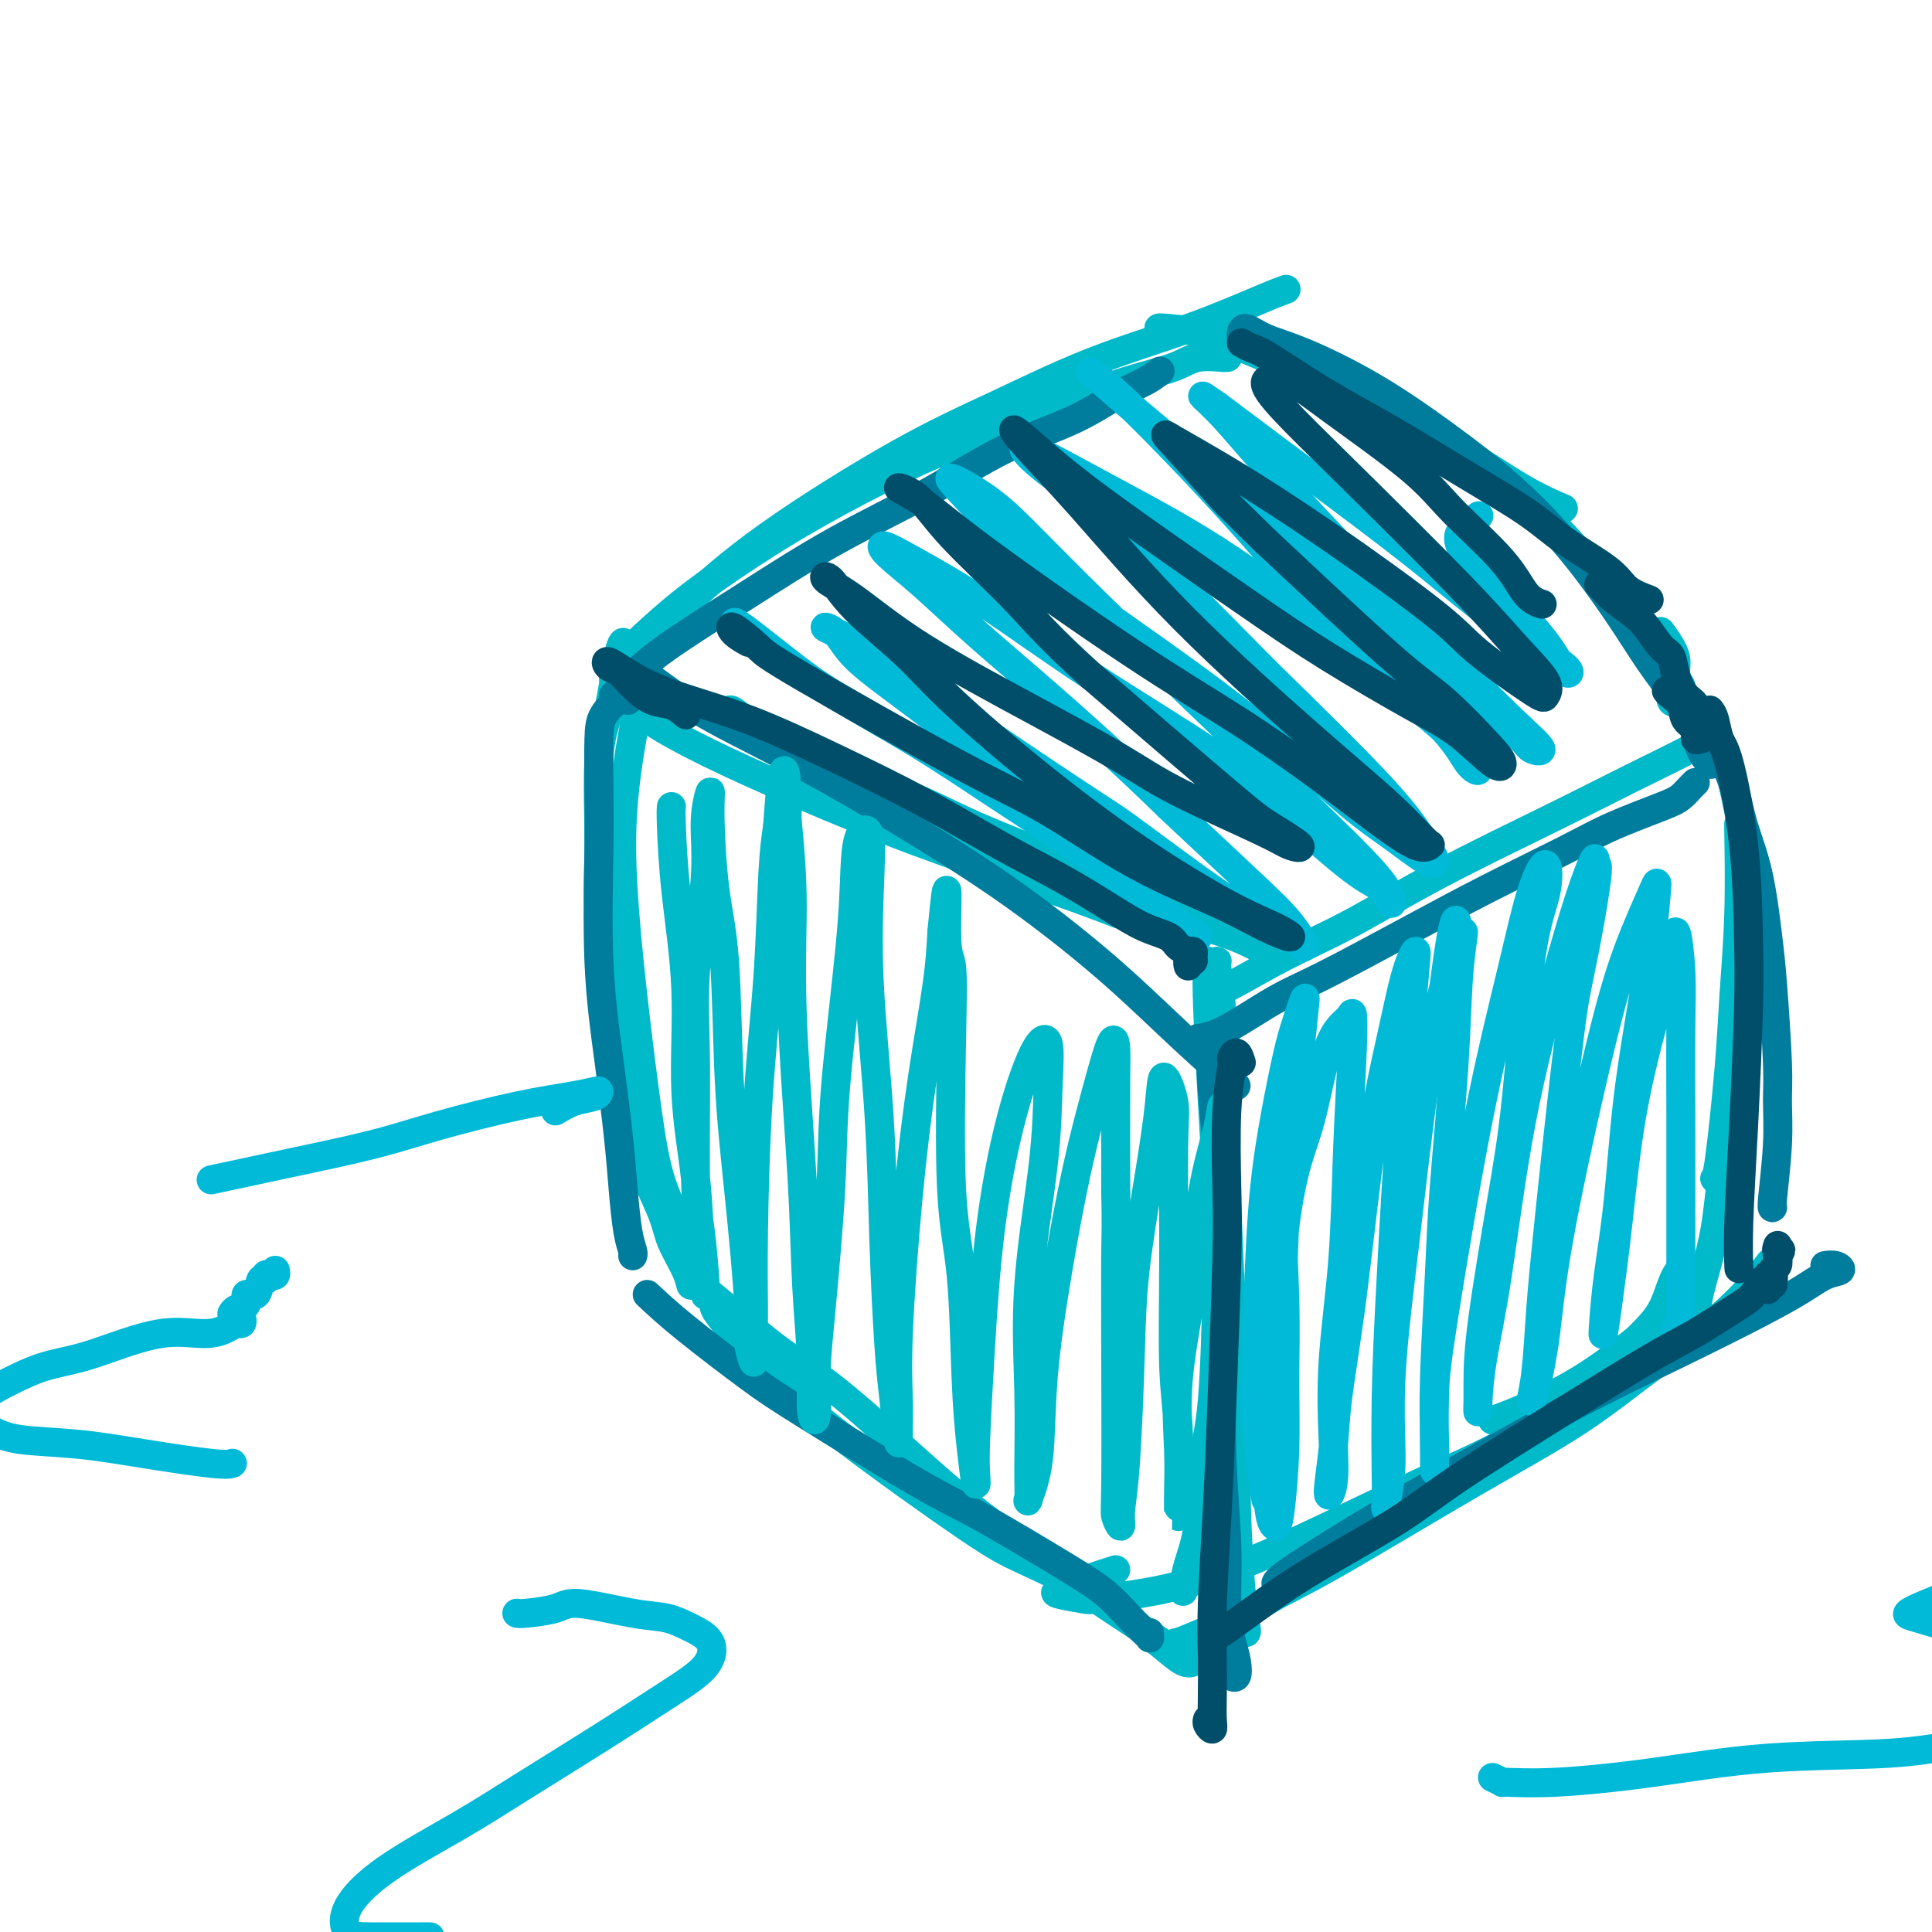 <svg viewBox='0 0 400 400' version='1.1' xmlns='http://www.w3.org/2000/svg' xmlns:xlink='http://www.w3.org/1999/xlink'><g fill='none' stroke='#00BAC9' stroke-width='6' stroke-linecap='round' stroke-linejoin='round'><path d='M133,143c-0.630,2.487 -1.259,4.974 -2,9c-0.741,4.026 -1.592,9.591 -2,15c-0.408,5.409 -0.372,10.662 0,17c0.372,6.338 1.079,13.762 2,22c0.921,8.238 2.054,17.289 3,24c0.946,6.711 1.704,11.082 3,15c1.296,3.918 3.131,7.383 4,10c0.869,2.617 0.772,4.385 1,6c0.228,1.615 0.779,3.078 1,4c0.221,0.922 0.111,1.305 0,1c-0.111,-0.305 -0.222,-1.296 -1,-3c-0.778,-1.704 -2.224,-4.121 -3,-6c-0.776,-1.879 -0.881,-3.220 -2,-6c-1.119,-2.780 -3.252,-6.997 -5,-12c-1.748,-5.003 -3.111,-10.791 -4,-15c-0.889,-4.209 -1.304,-6.839 -2,-13c-0.696,-6.161 -1.672,-15.854 -2,-22c-0.328,-6.146 -0.007,-8.747 0,-14c0.007,-5.253 -0.299,-13.159 0,-18c0.299,-4.841 1.204,-6.617 2,-10c0.796,-3.383 1.484,-8.372 2,-11c0.516,-2.628 0.862,-2.894 1,-3c0.138,-0.106 0.069,-0.053 0,0'/><path d='M128,143c0.154,-0.780 0.308,-1.560 1,-3c0.692,-1.440 1.921,-3.539 4,-6c2.079,-2.461 5.007,-5.283 9,-9c3.993,-3.717 9.050,-8.330 17,-14c7.950,-5.670 18.794,-12.398 27,-17c8.206,-4.602 13.775,-7.079 20,-10c6.225,-2.921 13.104,-6.285 20,-9c6.896,-2.715 13.807,-4.779 20,-7c6.193,-2.221 11.667,-4.598 15,-6c3.333,-1.402 4.524,-1.829 5,-2c0.476,-0.171 0.238,-0.085 0,0'/><path d='M128,138c0.148,-0.556 0.297,-1.113 1,-2c0.703,-0.887 1.962,-2.106 4,-4c2.038,-1.894 4.856,-4.464 8,-7c3.144,-2.536 6.614,-5.037 11,-8c4.386,-2.963 9.687,-6.386 16,-10c6.313,-3.614 13.637,-7.419 19,-10c5.363,-2.581 8.764,-3.939 14,-6c5.236,-2.061 12.308,-4.825 18,-7c5.692,-2.175 10.004,-3.760 14,-5c3.996,-1.240 7.677,-2.136 10,-3c2.323,-0.864 3.288,-1.696 5,-2c1.712,-0.304 4.170,-0.082 5,0c0.830,0.082 0.031,0.022 0,0c-0.031,-0.022 0.705,-0.006 1,0c0.295,0.006 0.147,0.003 0,0'/><path d='M255,71c1.934,0.872 3.869,1.745 7,3c3.131,1.255 7.460,2.894 12,5c4.540,2.106 9.291,4.680 14,7c4.709,2.320 9.376,4.385 14,7c4.624,2.615 9.207,5.781 13,8c3.793,2.219 6.798,3.491 8,4c1.202,0.509 0.601,0.254 0,0'/><path d='M240,68c-0.148,-0.106 -0.297,-0.212 2,0c2.297,0.212 7.039,0.741 10,1c2.961,0.259 4.139,0.247 9,2c4.861,1.753 13.404,5.270 19,8c5.596,2.730 8.244,4.672 13,8c4.756,3.328 11.619,8.042 17,12c5.381,3.958 9.281,7.159 13,11c3.719,3.841 7.259,8.323 10,12c2.741,3.677 4.685,6.551 6,9c1.315,2.449 2.002,4.474 3,6c0.998,1.526 2.306,2.553 3,4c0.694,1.447 0.775,3.313 1,4c0.225,0.687 0.596,0.195 1,0c0.404,-0.195 0.841,-0.093 1,0c0.159,0.093 0.039,0.178 0,0c-0.039,-0.178 0.004,-0.617 0,-1c-0.004,-0.383 -0.055,-0.710 0,-1c0.055,-0.290 0.218,-0.544 0,-1c-0.218,-0.456 -0.815,-1.113 -1,-2c-0.185,-0.887 0.042,-2.003 0,-3c-0.042,-0.997 -0.351,-1.876 -1,-3c-0.649,-1.124 -1.636,-2.495 -2,-3c-0.364,-0.505 -0.104,-0.144 0,0c0.104,0.144 0.052,0.072 0,0'/><path d='M151,147c0.316,-0.080 0.632,-0.160 3,2c2.368,2.160 6.787,6.560 12,10c5.213,3.440 11.219,5.920 18,9c6.781,3.080 14.337,6.759 20,9c5.663,2.241 9.435,3.042 15,5c5.565,1.958 12.925,5.071 19,7c6.075,1.929 10.866,2.673 15,4c4.134,1.327 7.610,3.236 9,4c1.390,0.764 0.695,0.382 0,0'/><path d='M264,197c-0.137,-0.173 -0.273,-0.346 -2,-1c-1.727,-0.654 -5.044,-1.787 -8,-3c-2.956,-1.213 -5.553,-2.504 -9,-4c-3.447,-1.496 -7.746,-3.198 -12,-5c-4.254,-1.802 -8.464,-3.705 -14,-6c-5.536,-2.295 -12.397,-4.982 -17,-7c-4.603,-2.018 -6.947,-3.369 -13,-6c-6.053,-2.631 -15.814,-6.544 -21,-9c-5.186,-2.456 -5.796,-3.455 -9,-5c-3.204,-1.545 -9.002,-3.636 -13,-5c-3.998,-1.364 -6.198,-2.001 -9,-3c-2.802,-0.999 -6.207,-2.360 -8,-3c-1.793,-0.640 -1.974,-0.560 -2,0c-0.026,0.560 0.103,1.599 1,3c0.897,1.401 2.563,3.163 5,5c2.437,1.837 5.647,3.748 10,6c4.353,2.252 9.850,4.846 17,8c7.150,3.154 15.952,6.870 24,10c8.048,3.130 15.343,5.674 22,8c6.657,2.326 12.677,4.434 17,6c4.323,1.566 6.949,2.590 8,3c1.051,0.410 0.525,0.205 0,0'/><path d='M250,206c1.191,-0.319 2.381,-0.638 5,-2c2.619,-1.362 6.666,-3.766 11,-6c4.334,-2.234 8.956,-4.299 14,-7c5.044,-2.701 10.512,-6.038 18,-10c7.488,-3.962 16.998,-8.551 24,-12c7.002,-3.449 11.495,-5.760 16,-8c4.505,-2.240 9.020,-4.411 12,-6c2.980,-1.589 4.423,-2.597 5,-3c0.577,-0.403 0.289,-0.202 0,0'/><path d='M252,199c-0.120,0.090 -0.240,0.179 0,2c0.240,1.821 0.839,5.373 1,10c0.161,4.627 -0.115,10.329 0,17c0.115,6.671 0.622,14.310 1,22c0.378,7.690 0.627,15.430 1,24c0.373,8.570 0.871,17.971 1,24c0.129,6.029 -0.109,8.687 0,14c0.109,5.313 0.565,13.280 1,18c0.435,4.720 0.848,6.194 1,7c0.152,0.806 0.043,0.945 0,1c-0.043,0.055 -0.022,0.028 0,0'/><path d='M250,199c-0.084,2.028 -0.168,4.056 0,9c0.168,4.944 0.588,12.804 1,20c0.412,7.196 0.816,13.728 1,19c0.184,5.272 0.148,9.283 0,17c-0.148,7.717 -0.407,19.140 -1,26c-0.593,6.860 -1.518,9.156 -2,13c-0.482,3.844 -0.521,9.237 -1,13c-0.479,3.763 -1.398,5.898 -2,8c-0.602,2.102 -0.886,4.172 -1,5c-0.114,0.828 -0.057,0.414 0,0'/><path d='M148,270c-0.139,0.203 -0.279,0.407 0,1c0.279,0.593 0.975,1.576 3,4c2.025,2.424 5.377,6.288 9,10c3.623,3.712 7.515,7.273 15,13c7.485,5.727 18.563,13.620 25,18c6.437,4.380 8.231,5.248 12,7c3.769,1.752 9.511,4.389 14,7c4.489,2.611 7.724,5.194 10,7c2.276,1.806 3.594,2.833 5,4c1.406,1.167 2.901,2.474 4,3c1.099,0.526 1.803,0.272 2,0c0.197,-0.272 -0.113,-0.560 -1,-1c-0.887,-0.440 -2.352,-1.031 -4,-2c-1.648,-0.969 -3.480,-2.315 -6,-4c-2.520,-1.685 -5.728,-3.710 -9,-6c-3.272,-2.290 -6.607,-4.846 -11,-8c-4.393,-3.154 -9.842,-6.905 -15,-11c-5.158,-4.095 -10.023,-8.533 -15,-13c-4.977,-4.467 -10.066,-8.962 -14,-12c-3.934,-3.038 -6.714,-4.618 -10,-7c-3.286,-2.382 -7.077,-5.566 -10,-8c-2.923,-2.434 -4.979,-4.117 -6,-5c-1.021,-0.883 -1.006,-0.967 -1,-1c0.006,-0.033 0.003,-0.017 0,0'/><path d='M249,338c-1.984,0.835 -3.968,1.669 -5,2c-1.032,0.331 -1.111,0.158 0,0c1.111,-0.158 3.413,-0.301 7,-2c3.587,-1.699 8.459,-4.953 12,-7c3.541,-2.047 5.752,-2.887 13,-7c7.248,-4.113 19.533,-11.501 29,-17c9.467,-5.499 16.117,-9.110 22,-13c5.883,-3.890 10.999,-8.059 15,-11c4.001,-2.941 6.887,-4.654 10,-7c3.113,-2.346 6.454,-5.324 9,-8c2.546,-2.676 4.299,-5.050 5,-6c0.701,-0.950 0.351,-0.475 0,0'/><path d='M347,271c-0.922,0.649 -1.844,1.298 -4,3c-2.156,1.702 -5.544,4.456 -9,7c-3.456,2.544 -6.978,4.878 -11,7c-4.022,2.122 -8.544,4.033 -11,5c-2.456,0.967 -2.844,0.991 -3,1c-0.156,0.009 -0.078,0.005 0,0'/><path d='M231,325c-2.038,0.642 -4.075,1.283 -6,2c-1.925,0.717 -3.737,1.508 -5,2c-1.263,0.492 -1.978,0.683 -1,1c0.978,0.317 3.648,0.760 5,1c1.352,0.240 1.386,0.279 4,0c2.614,-0.279 7.809,-0.875 13,-2c5.191,-1.125 10.376,-2.779 16,-5c5.624,-2.221 11.685,-5.008 18,-8c6.315,-2.992 12.885,-6.190 19,-9c6.115,-2.810 11.774,-5.233 17,-8c5.226,-2.767 10.019,-5.879 14,-9c3.981,-3.121 7.151,-6.252 10,-9c2.849,-2.748 5.377,-5.115 7,-7c1.623,-1.885 2.342,-3.289 3,-5c0.658,-1.711 1.254,-3.730 2,-5c0.746,-1.270 1.642,-1.791 2,-2c0.358,-0.209 0.179,-0.104 0,0'/><path d='M360,171c-0.026,-0.534 -0.052,-1.067 0,2c0.052,3.067 0.182,9.736 0,16c-0.182,6.264 -0.676,12.123 -1,17c-0.324,4.877 -0.479,8.771 -1,15c-0.521,6.229 -1.410,14.792 -2,19c-0.590,4.208 -0.883,4.059 -1,4c-0.117,-0.059 -0.059,-0.030 0,0'/><path d='M351,274c0.121,-1.953 0.242,-3.905 1,-7c0.758,-3.095 2.154,-7.332 3,-12c0.846,-4.668 1.142,-9.767 2,-15c0.858,-5.233 2.276,-10.602 3,-16c0.724,-5.398 0.752,-10.826 1,-16c0.248,-5.174 0.715,-10.092 1,-15c0.285,-4.908 0.389,-9.804 0,-14c-0.389,-4.196 -1.271,-7.692 -2,-11c-0.729,-3.308 -1.306,-6.428 -2,-9c-0.694,-2.572 -1.506,-4.597 -2,-6c-0.494,-1.403 -0.672,-2.186 -1,-3c-0.328,-0.814 -0.808,-1.661 -1,-2c-0.192,-0.339 -0.096,-0.169 0,0'/></g>
<g fill='none' stroke='#007C9C' stroke-width='6' stroke-linecap='round' stroke-linejoin='round'><path d='M133,139c0.896,0.701 1.793,1.403 4,3c2.207,1.597 5.725,4.091 11,7c5.275,2.909 12.306,6.234 21,11c8.694,4.766 19.049,10.974 27,16c7.951,5.026 13.498,8.872 19,13c5.502,4.128 10.959,8.540 16,13c5.041,4.460 9.665,8.970 14,13c4.335,4.030 8.381,7.580 10,9c1.619,1.420 0.809,0.710 0,0'/><path d='M248,215c1.598,-0.260 3.195,-0.520 6,-2c2.805,-1.480 6.817,-4.181 10,-6c3.183,-1.819 5.535,-2.758 10,-5c4.465,-2.242 11.041,-5.787 17,-9c5.959,-3.213 11.301,-6.092 17,-9c5.699,-2.908 11.754,-5.843 16,-8c4.246,-2.157 6.683,-3.534 10,-5c3.317,-1.466 7.516,-3.020 10,-4c2.484,-0.980 3.254,-1.387 4,-2c0.746,-0.613 1.468,-1.432 2,-2c0.532,-0.568 0.875,-0.884 1,-1c0.125,-0.116 0.034,-0.031 0,0c-0.034,0.031 -0.010,0.009 0,0c0.010,-0.009 0.005,-0.004 0,0'/><path d='M257,70c-0.033,-0.262 -0.067,-0.525 0,-1c0.067,-0.475 0.233,-1.164 1,-1c0.767,0.164 2.135,1.181 4,2c1.865,0.819 4.227,1.440 8,3c3.773,1.560 8.956,4.061 14,7c5.044,2.939 9.948,6.318 15,10c5.052,3.682 10.250,7.667 15,12c4.750,4.333 9.050,9.016 13,14c3.950,4.984 7.549,10.271 10,14c2.451,3.729 3.753,5.900 6,9c2.247,3.100 5.437,7.130 7,10c1.563,2.870 1.498,4.580 2,6c0.502,1.420 1.572,2.548 2,3c0.428,0.452 0.214,0.226 0,0'/><path d='M127,144c1.942,-2.057 3.885,-4.115 6,-6c2.115,-1.885 4.404,-3.598 8,-6c3.596,-2.402 8.500,-5.491 14,-9c5.500,-3.509 11.596,-7.436 18,-11c6.404,-3.564 13.115,-6.764 19,-10c5.885,-3.236 10.943,-6.507 16,-9c5.057,-2.493 10.111,-4.209 14,-6c3.889,-1.791 6.611,-3.657 9,-5c2.389,-1.343 4.444,-2.164 6,-3c1.556,-0.836 2.611,-1.687 3,-2c0.389,-0.313 0.111,-0.090 0,0c-0.111,0.090 -0.056,0.045 0,0'/><path d='M130,145c-0.536,-0.252 -1.071,-0.504 -2,0c-0.929,0.504 -2.250,1.763 -3,3c-0.750,1.237 -0.927,2.451 -1,5c-0.073,2.549 -0.041,6.432 0,10c0.041,3.568 0.091,6.820 0,13c-0.091,6.180 -0.323,15.286 0,23c0.323,7.714 1.201,14.035 2,20c0.799,5.965 1.521,11.574 2,16c0.479,4.426 0.717,7.669 1,11c0.283,3.331 0.612,6.748 1,9c0.388,2.252 0.835,3.337 1,4c0.165,0.663 0.047,0.904 0,1c-0.047,0.096 -0.024,0.048 0,0'/><path d='M253,220c-0.823,-0.430 -1.646,-0.860 -2,0c-0.354,0.860 -0.240,3.012 0,6c0.240,2.988 0.604,6.814 1,12c0.396,5.186 0.823,11.733 1,19c0.177,7.267 0.103,15.255 0,23c-0.103,7.745 -0.234,15.246 0,22c0.234,6.754 0.834,12.759 1,18c0.166,5.241 -0.103,9.716 0,13c0.103,3.284 0.578,5.376 1,7c0.422,1.624 0.790,2.781 1,4c0.210,1.219 0.263,2.501 0,3c-0.263,0.499 -0.841,0.214 -1,0c-0.159,-0.214 0.102,-0.356 0,-1c-0.102,-0.644 -0.566,-1.789 -1,-3c-0.434,-1.211 -0.838,-2.489 -1,-3c-0.162,-0.511 -0.081,-0.256 0,0'/><path d='M355,153c-0.177,0.071 -0.353,0.143 0,1c0.353,0.857 1.236,2.500 2,4c0.764,1.500 1.409,2.859 2,5c0.591,2.141 1.129,5.065 2,8c0.871,2.935 2.075,5.881 3,10c0.925,4.119 1.569,9.410 2,13c0.431,3.590 0.648,5.477 1,10c0.352,4.523 0.841,11.681 1,16c0.159,4.319 -0.010,5.798 0,8c0.010,2.202 0.198,5.126 0,9c-0.198,3.874 -0.784,8.697 -1,11c-0.216,2.303 -0.062,2.087 0,2c0.062,-0.087 0.031,-0.043 0,0'/><path d='M134,268c2.106,1.965 4.211,3.930 8,7c3.789,3.070 9.260,7.244 13,10c3.740,2.756 5.749,4.094 12,8c6.251,3.906 16.745,10.379 23,14c6.255,3.621 8.271,4.388 13,7c4.729,2.612 12.171,7.067 17,10c4.829,2.933 7.045,4.342 9,6c1.955,1.658 3.648,3.565 5,5c1.352,1.435 2.362,2.398 3,3c0.638,0.602 0.903,0.842 1,1c0.097,0.158 0.026,0.235 0,0c-0.026,-0.235 -0.007,-0.781 0,-1c0.007,-0.219 0.004,-0.109 0,0'/><path d='M268,327c-1.048,0.431 -2.095,0.861 -3,1c-0.905,0.139 -1.667,-0.014 1,-2c2.667,-1.986 8.762,-5.804 14,-9c5.238,-3.196 9.618,-5.769 17,-10c7.382,-4.231 17.766,-10.121 27,-15c9.234,-4.879 17.320,-8.746 24,-12c6.680,-3.254 11.956,-5.895 16,-8c4.044,-2.105 6.856,-3.674 9,-5c2.144,-1.326 3.622,-2.408 5,-3c1.378,-0.592 2.658,-0.695 3,-1c0.342,-0.305 -0.254,-0.813 -1,-1c-0.746,-0.187 -1.642,-0.053 -2,0c-0.358,0.053 -0.179,0.027 0,0'/></g>
<g fill='none' stroke='#00BAD8' stroke-width='6' stroke-linecap='round' stroke-linejoin='round'><path d='M115,230c1.270,-0.761 2.539,-1.522 4,-2c1.461,-0.478 3.113,-0.674 4,-1c0.887,-0.326 1.008,-0.783 1,-1c-0.008,-0.217 -0.145,-0.194 -1,0c-0.855,0.194 -2.430,0.558 -5,1c-2.570,0.442 -6.137,0.963 -11,2c-4.863,1.037 -11.021,2.590 -16,4c-4.979,1.410 -8.778,2.677 -14,4c-5.222,1.323 -11.868,2.702 -18,4c-6.132,1.298 -11.752,2.514 -14,3c-2.248,0.486 -1.124,0.243 0,0'/><path d='M57,263c0.081,0.413 0.162,0.825 0,1c-0.162,0.175 -0.567,0.111 -1,0c-0.433,-0.111 -0.895,-0.270 -1,0c-0.105,0.270 0.145,0.969 0,1c-0.145,0.031 -0.686,-0.606 -1,0c-0.314,0.606 -0.399,2.453 -1,3c-0.601,0.547 -1.716,-0.207 -2,0c-0.284,0.207 0.264,1.375 0,2c-0.264,0.625 -1.340,0.707 -2,1c-0.660,0.293 -0.903,0.798 -1,1c-0.097,0.202 -0.049,0.101 0,0'/><path d='M49,273c0.404,-0.119 0.807,-0.239 1,0c0.193,0.239 0.174,0.835 0,1c-0.174,0.165 -0.504,-0.101 -1,0c-0.496,0.101 -1.157,0.568 -2,1c-0.843,0.432 -1.868,0.830 -3,1c-1.132,0.170 -2.373,0.114 -4,0c-1.627,-0.114 -3.641,-0.284 -6,0c-2.359,0.284 -5.062,1.023 -8,2c-2.938,0.977 -6.111,2.191 -9,3c-2.889,0.809 -5.494,1.214 -8,2c-2.506,0.786 -4.912,1.954 -7,3c-2.088,1.046 -3.856,1.972 -5,3c-1.144,1.028 -1.663,2.159 -2,3c-0.337,0.841 -0.493,1.394 0,2c0.493,0.606 1.634,1.266 3,2c1.366,0.734 2.958,1.542 6,2c3.042,0.458 7.533,0.568 12,1c4.467,0.432 8.909,1.188 14,2c5.091,0.812 10.832,1.680 14,2c3.168,0.320 3.762,0.091 4,0c0.238,-0.091 0.119,-0.046 0,0'/><path d='M107,334c0.241,0.068 0.482,0.136 2,0c1.518,-0.136 4.313,-0.476 6,-1c1.687,-0.524 2.267,-1.233 5,-1c2.733,0.233 7.620,1.408 11,2c3.380,0.592 5.254,0.601 7,1c1.746,0.399 3.364,1.186 5,2c1.636,0.814 3.289,1.654 4,3c0.711,1.346 0.481,3.199 -1,5c-1.481,1.801 -4.214,3.550 -8,6c-3.786,2.450 -8.626,5.603 -14,9c-5.374,3.397 -11.281,7.040 -16,10c-4.719,2.960 -8.250,5.238 -13,8c-4.750,2.762 -10.719,6.008 -15,9c-4.281,2.992 -6.874,5.730 -8,8c-1.126,2.270 -0.785,4.072 0,5c0.785,0.928 2.015,0.981 5,1c2.985,0.019 7.727,0.005 10,0c2.273,-0.005 2.078,-0.001 2,0c-0.078,0.001 -0.039,0.001 0,0'/><path d='M309,368c0.912,0.433 1.825,0.865 2,1c0.175,0.135 -0.387,-0.029 1,0c1.387,0.029 4.723,0.251 10,0c5.277,-0.251 12.493,-0.973 20,-2c7.507,-1.027 15.304,-2.358 24,-3c8.696,-0.642 18.293,-0.596 25,-1c6.707,-0.404 10.526,-1.259 16,-2c5.474,-0.741 12.605,-1.368 18,-2c5.395,-0.632 9.055,-1.270 12,-2c2.945,-0.730 5.173,-1.553 7,-2c1.827,-0.447 3.251,-0.518 4,-1c0.749,-0.482 0.822,-1.375 0,-2c-0.822,-0.625 -2.540,-0.982 -4,-1c-1.460,-0.018 -2.662,0.305 -4,0c-1.338,-0.305 -2.812,-1.236 -4,-2c-1.188,-0.764 -2.089,-1.359 -3,-2c-0.911,-0.641 -1.833,-1.326 -3,-2c-1.167,-0.674 -2.578,-1.336 -4,-2c-1.422,-0.664 -2.856,-1.329 -5,-2c-2.144,-0.671 -4.997,-1.347 -8,-2c-3.003,-0.653 -6.155,-1.282 -9,-2c-2.845,-0.718 -5.383,-1.525 -7,-2c-1.617,-0.475 -2.314,-0.616 -2,-1c0.314,-0.384 1.639,-1.009 4,-2c2.361,-0.991 5.760,-2.348 9,-3c3.240,-0.652 6.322,-0.601 9,-1c2.678,-0.399 4.952,-1.249 7,-2c2.048,-0.751 3.869,-1.403 5,-2c1.131,-0.597 1.571,-1.139 1,-2c-0.571,-0.861 -2.154,-2.039 -3,-3c-0.846,-0.961 -0.956,-1.703 -1,-2c-0.044,-0.297 -0.022,-0.148 0,0'/><path d='M152,129c0.021,-0.220 0.042,-0.439 2,1c1.958,1.439 5.852,4.538 9,7c3.148,2.462 5.550,4.289 10,7c4.450,2.711 10.947,6.308 17,10c6.053,3.692 11.660,7.479 17,11c5.340,3.521 10.411,6.776 15,10c4.589,3.224 8.695,6.418 12,9c3.305,2.582 5.808,4.551 8,6c2.192,1.449 4.072,2.377 5,3c0.928,0.623 0.904,0.941 1,1c0.096,0.059 0.311,-0.142 -1,-1c-1.311,-0.858 -4.149,-2.372 -7,-5c-2.851,-2.628 -5.715,-6.368 -10,-10c-4.285,-3.632 -9.990,-7.155 -15,-11c-5.010,-3.845 -9.327,-8.013 -14,-12c-4.673,-3.987 -9.704,-7.793 -14,-11c-4.296,-3.207 -7.856,-5.816 -10,-8c-2.144,-2.184 -2.870,-3.945 -4,-5c-1.130,-1.055 -2.664,-1.405 -2,-1c0.664,0.405 3.527,1.565 6,3c2.473,1.435 4.557,3.146 13,9c8.443,5.854 23.244,15.850 31,21c7.756,5.150 8.465,5.454 12,8c3.535,2.546 9.894,7.335 15,11c5.106,3.665 8.958,6.207 12,8c3.042,1.793 5.274,2.837 7,4c1.726,1.163 2.947,2.446 3,2c0.053,-0.446 -1.063,-2.620 -3,-5c-1.937,-2.380 -4.696,-4.966 -9,-9c-4.304,-4.034 -10.152,-9.517 -16,-15'/><path d='M242,167c-9.234,-9.046 -18.320,-17.161 -25,-23c-6.680,-5.839 -10.955,-9.402 -15,-13c-4.045,-3.598 -7.860,-7.233 -11,-10c-3.140,-2.767 -5.605,-4.668 -7,-6c-1.395,-1.332 -1.722,-2.096 -1,-2c0.722,0.096 2.492,1.054 6,3c3.508,1.946 8.756,4.882 15,9c6.244,4.118 13.486,9.419 22,15c8.514,5.581 18.299,11.442 25,16c6.701,4.558 10.318,7.815 15,12c4.682,4.185 10.428,9.300 14,12c3.572,2.700 4.969,2.987 6,4c1.031,1.013 1.695,2.752 2,3c0.305,0.248 0.250,-0.995 -1,-3c-1.250,-2.005 -3.695,-4.772 -9,-10c-5.305,-5.228 -13.469,-12.916 -23,-22c-9.531,-9.084 -20.428,-19.563 -28,-27c-7.572,-7.437 -11.818,-11.832 -15,-15c-3.182,-3.168 -5.299,-5.111 -8,-7c-2.701,-1.889 -5.986,-3.726 -7,-4c-1.014,-0.274 0.243,1.013 3,4c2.757,2.987 7.014,7.672 15,14c7.986,6.328 19.701,14.298 29,21c9.299,6.702 16.182,12.135 22,17c5.818,4.865 10.571,9.162 14,12c3.429,2.838 5.533,4.219 8,6c2.467,1.781 5.296,3.963 7,5c1.704,1.037 2.281,0.927 2,0c-0.281,-0.927 -1.422,-2.673 -3,-5c-1.578,-2.327 -3.594,-5.236 -9,-11c-5.406,-5.764 -14.203,-14.382 -23,-23'/><path d='M262,139c-8.256,-8.346 -17.394,-17.713 -24,-24c-6.606,-6.287 -10.678,-9.496 -14,-12c-3.322,-2.504 -5.895,-4.302 -8,-6c-2.105,-1.698 -3.744,-3.294 -4,-4c-0.256,-0.706 0.869,-0.522 4,1c3.131,1.522 8.268,4.382 15,8c6.732,3.618 15.060,7.993 24,14c8.940,6.007 18.492,13.645 25,19c6.508,5.355 9.973,8.425 13,11c3.027,2.575 5.616,4.653 8,7c2.384,2.347 4.563,4.964 5,6c0.437,1.036 -0.868,0.493 -2,-1c-1.132,-1.493 -2.092,-3.936 -7,-9c-4.908,-5.064 -13.764,-12.747 -21,-20c-7.236,-7.253 -12.851,-14.074 -20,-22c-7.149,-7.926 -15.833,-16.957 -21,-22c-5.167,-5.043 -6.817,-6.098 -8,-7c-1.183,-0.902 -1.897,-1.652 0,0c1.897,1.652 6.407,5.706 14,12c7.593,6.294 18.270,14.828 27,22c8.730,7.172 15.513,12.983 20,17c4.487,4.017 6.678,6.240 11,10c4.322,3.760 10.775,9.055 14,12c3.225,2.945 3.223,3.538 4,4c0.777,0.462 2.334,0.792 2,0c-0.334,-0.792 -2.558,-2.704 -6,-6c-3.442,-3.296 -8.102,-7.974 -16,-16c-7.898,-8.026 -19.035,-19.399 -27,-28c-7.965,-8.601 -12.760,-14.431 -16,-18c-3.240,-3.569 -4.926,-4.877 -5,-5c-0.074,-0.123 1.463,0.938 3,2'/><path d='M252,84c1.927,1.418 5.246,3.962 12,9c6.754,5.038 16.943,12.569 24,18c7.057,5.431 10.983,8.762 15,12c4.017,3.238 8.124,6.384 12,9c3.876,2.616 7.519,4.701 9,6c1.481,1.299 0.798,1.813 0,1c-0.798,-0.813 -1.711,-2.952 -4,-6c-2.289,-3.048 -5.955,-7.006 -9,-10c-3.045,-2.994 -5.471,-5.023 -7,-7c-1.529,-1.977 -2.162,-3.901 -2,-5c0.162,-1.099 1.121,-1.373 2,-2c0.879,-0.627 1.680,-1.608 2,-2c0.320,-0.392 0.160,-0.196 0,0'/><path d='M268,219c-0.338,-0.202 -0.675,-0.405 -1,0c-0.325,0.405 -0.637,1.416 -1,5c-0.363,3.584 -0.776,9.739 -1,13c-0.224,3.261 -0.259,3.626 0,9c0.259,5.374 0.813,15.756 1,23c0.187,7.244 0.008,11.349 0,16c-0.008,4.651 0.154,9.848 0,15c-0.154,5.152 -0.623,10.258 -1,13c-0.377,2.742 -0.662,3.119 -1,3c-0.338,-0.119 -0.729,-0.733 -1,-2c-0.271,-1.267 -0.421,-3.187 -1,-7c-0.579,-3.813 -1.585,-9.520 -2,-13c-0.415,-3.480 -0.239,-4.735 0,-11c0.239,-6.265 0.541,-17.540 1,-26c0.459,-8.460 1.076,-14.104 2,-20c0.924,-5.896 2.155,-12.044 3,-16c0.845,-3.956 1.306,-5.719 2,-8c0.694,-2.281 1.623,-5.079 2,-6c0.377,-0.921 0.204,0.035 0,2c-0.204,1.965 -0.440,4.938 -1,9c-0.560,4.062 -1.446,9.211 -2,15c-0.554,5.789 -0.776,12.217 -1,19c-0.224,6.783 -0.452,13.919 -1,20c-0.548,6.081 -1.418,11.106 -2,16c-0.582,4.894 -0.875,9.657 -1,13c-0.125,3.343 -0.081,5.265 0,7c0.081,1.735 0.198,3.283 0,2c-0.198,-1.283 -0.713,-5.395 -1,-7c-0.287,-1.605 -0.347,-0.701 0,-5c0.347,-4.299 1.099,-13.800 2,-22c0.901,-8.200 1.950,-15.100 3,-22'/><path d='M266,254c1.569,-12.229 3.493,-15.803 5,-21c1.507,-5.197 2.597,-12.019 4,-16c1.403,-3.981 3.120,-5.121 4,-6c0.880,-0.879 0.922,-1.495 1,-1c0.078,0.495 0.192,2.103 0,7c-0.192,4.897 -0.691,13.082 -1,21c-0.309,7.918 -0.427,15.568 -1,23c-0.573,7.432 -1.600,14.644 -2,21c-0.400,6.356 -0.172,11.855 0,16c0.172,4.145 0.289,6.937 0,9c-0.289,2.063 -0.984,3.397 -1,2c-0.016,-1.397 0.645,-5.526 1,-9c0.355,-3.474 0.402,-6.294 1,-11c0.598,-4.706 1.747,-11.298 3,-21c1.253,-9.702 2.609,-22.515 4,-32c1.391,-9.485 2.815,-15.642 4,-21c1.185,-5.358 2.130,-9.918 3,-13c0.870,-3.082 1.666,-4.688 2,-5c0.334,-0.312 0.205,0.669 0,3c-0.205,2.331 -0.486,6.013 -1,11c-0.514,4.987 -1.262,11.281 -2,21c-0.738,9.719 -1.467,22.864 -2,33c-0.533,10.136 -0.871,17.262 -1,24c-0.129,6.738 -0.051,13.087 0,17c0.051,3.913 0.074,5.388 0,6c-0.074,0.612 -0.246,0.359 0,-1c0.246,-1.359 0.911,-3.826 1,-8c0.089,-4.174 -0.399,-10.057 0,-18c0.399,-7.943 1.684,-17.946 3,-29c1.316,-11.054 2.662,-23.158 4,-32c1.338,-8.842 2.669,-14.421 4,-20'/><path d='M299,204c2.461,-19.111 2.614,-12.887 3,-11c0.386,1.887 1.004,-0.563 1,0c-0.004,0.563 -0.632,4.141 -1,9c-0.368,4.859 -0.477,11.001 -1,19c-0.523,7.999 -1.461,17.856 -2,25c-0.539,7.144 -0.680,11.574 -1,18c-0.320,6.426 -0.818,14.848 -1,21c-0.182,6.152 -0.047,10.035 0,13c0.047,2.965 0.005,5.012 0,6c-0.005,0.988 0.028,0.918 0,-2c-0.028,-2.918 -0.118,-8.683 0,-13c0.118,-4.317 0.445,-7.187 2,-17c1.555,-9.813 4.338,-26.571 7,-40c2.662,-13.429 5.202,-23.529 7,-31c1.798,-7.471 2.855,-12.311 4,-16c1.145,-3.689 2.380,-6.226 3,-6c0.620,0.226 0.625,3.214 0,6c-0.625,2.786 -1.880,5.369 -3,13c-1.120,7.631 -2.104,20.309 -3,29c-0.896,8.691 -1.705,13.396 -3,21c-1.295,7.604 -3.077,18.109 -4,25c-0.923,6.891 -0.985,10.169 -1,13c-0.015,2.831 0.019,5.214 0,6c-0.019,0.786 -0.092,-0.025 0,-2c0.092,-1.975 0.348,-5.112 1,-9c0.652,-3.888 1.699,-8.526 3,-17c1.301,-8.474 2.857,-20.785 5,-32c2.143,-11.215 4.873,-21.336 7,-29c2.127,-7.664 3.649,-12.871 5,-17c1.351,-4.129 2.529,-7.180 3,-8c0.471,-0.820 0.236,0.590 0,2'/><path d='M330,180c1.992,-4.719 -0.526,9.485 -2,17c-1.474,7.515 -1.902,8.341 -3,17c-1.098,8.659 -2.867,25.150 -4,36c-1.133,10.850 -1.632,16.059 -2,21c-0.368,4.941 -0.606,9.614 -1,13c-0.394,3.386 -0.946,5.484 -1,6c-0.054,0.516 0.388,-0.551 1,-3c0.612,-2.449 1.393,-6.281 2,-11c0.607,-4.719 1.039,-10.326 3,-21c1.961,-10.674 5.451,-26.416 8,-37c2.549,-10.584 4.156,-16.011 6,-21c1.844,-4.989 3.924,-9.539 5,-12c1.076,-2.461 1.148,-2.832 1,-1c-0.148,1.832 -0.515,5.868 -1,10c-0.485,4.132 -1.086,8.360 -2,14c-0.914,5.640 -2.140,12.692 -3,20c-0.860,7.308 -1.352,14.871 -2,21c-0.648,6.129 -1.450,10.823 -2,15c-0.550,4.177 -0.848,7.837 -1,10c-0.152,2.163 -0.158,2.830 0,2c0.158,-0.830 0.480,-3.156 1,-7c0.520,-3.844 1.238,-9.205 2,-16c0.762,-6.795 1.567,-15.025 3,-23c1.433,-7.975 3.494,-15.697 5,-21c1.506,-5.303 2.456,-8.187 3,-11c0.544,-2.813 0.682,-5.553 1,-5c0.318,0.553 0.817,4.400 1,8c0.183,3.600 0.049,6.955 0,12c-0.049,5.045 -0.013,11.781 0,18c0.013,6.219 0.004,11.920 0,17c-0.004,5.080 -0.002,9.540 0,14'/><path d='M348,262c0.139,12.337 -0.014,8.678 0,8c0.014,-0.678 0.196,1.625 0,3c-0.196,1.375 -0.770,1.821 -1,2c-0.230,0.179 -0.115,0.089 0,0'/></g>
<g fill='none' stroke='#00BAC9' stroke-width='6' stroke-linecap='round' stroke-linejoin='round'><path d='M139,167c-0.049,0.573 -0.097,1.147 0,4c0.097,2.853 0.340,7.986 1,14c0.660,6.014 1.736,12.911 2,20c0.264,7.089 -0.283,14.372 0,21c0.283,6.628 1.397,12.601 2,18c0.603,5.399 0.695,10.224 1,14c0.305,3.776 0.824,6.505 1,8c0.176,1.495 0.009,1.758 0,2c-0.009,0.242 0.139,0.463 0,-2c-0.139,-2.463 -0.565,-7.610 -1,-11c-0.435,-3.390 -0.878,-5.023 -1,-11c-0.122,-5.977 0.076,-16.298 0,-24c-0.076,-7.702 -0.427,-12.786 0,-19c0.427,-6.214 1.633,-13.559 2,-19c0.367,-5.441 -0.105,-8.978 0,-12c0.105,-3.022 0.787,-5.529 1,-6c0.213,-0.471 -0.043,1.093 0,5c0.043,3.907 0.383,10.155 1,15c0.617,4.845 1.509,8.286 2,15c0.491,6.714 0.580,16.702 1,25c0.420,8.298 1.170,14.907 2,23c0.830,8.093 1.739,17.669 2,23c0.261,5.331 -0.127,6.418 0,8c0.127,1.582 0.768,3.660 1,4c0.232,0.340 0.055,-1.058 0,-3c-0.055,-1.942 0.013,-4.429 0,-8c-0.013,-3.571 -0.106,-8.228 0,-16c0.106,-7.772 0.410,-18.661 1,-28c0.590,-9.339 1.467,-17.130 2,-25c0.533,-7.870 0.724,-15.820 1,-21c0.276,-5.180 0.638,-7.590 1,-10'/><path d='M161,171c1.245,-18.661 1.857,-9.814 2,-6c0.143,3.814 -0.183,2.596 0,5c0.183,2.404 0.876,8.431 1,15c0.124,6.569 -0.322,13.678 0,24c0.322,10.322 1.411,23.855 2,34c0.589,10.145 0.679,16.902 1,23c0.321,6.098 0.872,11.537 1,16c0.128,4.463 -0.169,7.950 0,10c0.169,2.050 0.803,2.662 1,1c0.197,-1.662 -0.042,-5.597 0,-9c0.042,-3.403 0.365,-6.274 1,-13c0.635,-6.726 1.584,-17.308 2,-25c0.416,-7.692 0.301,-12.495 1,-21c0.699,-8.505 2.212,-20.711 3,-29c0.788,-8.289 0.850,-12.662 1,-16c0.150,-3.338 0.387,-5.642 1,-7c0.613,-1.358 1.603,-1.772 2,0c0.397,1.772 0.200,5.728 0,11c-0.200,5.272 -0.405,11.861 0,20c0.405,8.139 1.419,17.829 2,27c0.581,9.171 0.730,17.824 1,26c0.270,8.176 0.661,15.875 1,21c0.339,5.125 0.625,7.676 1,11c0.375,3.324 0.838,7.420 1,9c0.162,1.580 0.024,0.645 0,-1c-0.024,-1.645 0.067,-4.001 0,-7c-0.067,-2.999 -0.291,-6.641 0,-14c0.291,-7.359 1.099,-18.437 2,-28c0.901,-9.563 1.896,-17.613 3,-25c1.104,-7.387 2.315,-14.111 3,-19c0.685,-4.889 0.842,-7.945 1,-11'/><path d='M195,193c1.560,-16.523 0.961,-5.332 1,0c0.039,5.332 0.717,4.805 1,7c0.283,2.195 0.170,7.111 0,16c-0.170,8.889 -0.396,21.750 0,30c0.396,8.250 1.413,11.887 2,18c0.587,6.113 0.745,14.701 1,21c0.255,6.299 0.607,10.308 1,14c0.393,3.692 0.828,7.065 1,8c0.172,0.935 0.081,-0.570 0,-2c-0.081,-1.430 -0.153,-2.785 0,-7c0.153,-4.215 0.532,-11.290 1,-19c0.468,-7.710 1.026,-16.057 2,-24c0.974,-7.943 2.365,-15.483 4,-22c1.635,-6.517 3.513,-12.011 5,-15c1.487,-2.989 2.584,-3.473 3,-2c0.416,1.473 0.150,4.904 0,9c-0.150,4.096 -0.183,8.859 -1,16c-0.817,7.141 -2.417,16.661 -3,25c-0.583,8.339 -0.149,15.499 0,22c0.149,6.501 0.013,12.344 0,16c-0.013,3.656 0.096,5.126 0,6c-0.096,0.874 -0.396,1.154 0,0c0.396,-1.154 1.488,-3.742 2,-8c0.512,-4.258 0.445,-10.187 1,-17c0.555,-6.813 1.732,-14.511 3,-22c1.268,-7.489 2.627,-14.767 4,-21c1.373,-6.233 2.760,-11.419 4,-16c1.240,-4.581 2.332,-8.558 3,-10c0.668,-1.442 0.911,-0.350 1,1c0.089,1.350 0.026,2.957 0,8c-0.026,5.043 -0.013,13.521 0,22'/><path d='M231,247c0.156,6.574 0.046,7.508 0,12c-0.046,4.492 -0.027,12.542 0,22c0.027,9.458 0.063,20.323 0,26c-0.063,5.677 -0.224,6.167 0,7c0.224,0.833 0.832,2.009 1,2c0.168,-0.009 -0.103,-1.203 0,-3c0.103,-1.797 0.581,-4.197 1,-10c0.419,-5.803 0.779,-15.010 1,-22c0.221,-6.990 0.301,-11.763 1,-18c0.699,-6.237 2.015,-13.937 3,-20c0.985,-6.063 1.637,-10.489 2,-14c0.363,-3.511 0.436,-6.106 1,-6c0.564,0.106 1.619,2.913 2,5c0.381,2.087 0.088,3.454 0,9c-0.088,5.546 0.029,15.271 0,24c-0.029,8.729 -0.204,16.463 0,22c0.204,5.537 0.787,8.876 1,14c0.213,5.124 0.054,12.034 0,15c-0.054,2.966 -0.004,1.989 0,1c0.004,-0.989 -0.036,-1.991 0,-4c0.036,-2.009 0.150,-5.025 0,-9c-0.150,-3.975 -0.562,-8.908 0,-15c0.562,-6.092 2.098,-13.341 3,-20c0.902,-6.659 1.170,-12.726 2,-18c0.830,-5.274 2.223,-9.753 3,-13c0.777,-3.247 0.936,-5.261 1,-5c0.064,0.261 0.031,2.796 0,5c-0.031,2.204 -0.060,4.075 0,9c0.060,4.925 0.208,12.903 0,20c-0.208,7.097 -0.774,13.313 -1,18c-0.226,4.687 -0.113,7.843 0,11'/><path d='M252,292c-0.381,12.179 -0.833,11.125 -1,11c-0.167,-0.125 -0.048,0.679 0,1c0.048,0.321 0.024,0.161 0,0'/></g>
<g fill='none' stroke='#004E6A' stroke-width='6' stroke-linecap='round' stroke-linejoin='round'><path d='M155,133c-1.129,-0.625 -2.257,-1.249 -3,-2c-0.743,-0.751 -1.100,-1.627 0,-1c1.100,0.627 3.657,2.759 5,4c1.343,1.241 1.472,1.590 9,6c7.528,4.410 22.455,12.879 32,18c9.545,5.121 13.708,6.893 19,10c5.292,3.107 11.714,7.548 18,11c6.286,3.452 12.436,5.915 17,8c4.564,2.085 7.543,3.792 10,5c2.457,1.208 4.391,1.917 5,2c0.609,0.083 -0.107,-0.459 -1,-1c-0.893,-0.541 -1.962,-1.079 -4,-2c-2.038,-0.921 -5.043,-2.223 -10,-5c-4.957,-2.777 -11.865,-7.027 -19,-12c-7.135,-4.973 -14.495,-10.667 -21,-16c-6.505,-5.333 -12.153,-10.303 -16,-14c-3.847,-3.697 -5.893,-6.121 -9,-9c-3.107,-2.879 -7.275,-6.212 -10,-9c-2.725,-2.788 -4.005,-5.030 -5,-6c-0.995,-0.970 -1.704,-0.670 -1,0c0.704,0.670 2.820,1.708 6,4c3.180,2.292 7.425,5.839 14,10c6.575,4.161 15.479,8.936 23,13c7.521,4.064 13.660,7.418 18,10c4.340,2.582 6.881,4.392 12,7c5.119,2.608 12.817,6.015 17,8c4.183,1.985 4.853,2.548 6,3c1.147,0.452 2.771,0.791 2,0c-0.771,-0.791 -3.938,-2.713 -6,-4c-2.062,-1.287 -3.018,-1.939 -9,-7c-5.982,-5.061 -16.991,-14.530 -28,-24'/><path d='M226,140c-9.270,-8.369 -11.946,-11.792 -16,-16c-4.054,-4.208 -9.487,-9.203 -13,-13c-3.513,-3.797 -5.107,-6.397 -7,-8c-1.893,-1.603 -4.086,-2.208 -4,-2c0.086,0.208 2.451,1.231 5,3c2.549,1.769 5.283,4.284 13,10c7.717,5.716 20.417,14.633 30,21c9.583,6.367 16.050,10.185 22,14c5.950,3.815 11.385,7.626 16,11c4.615,3.374 8.411,6.312 12,9c3.589,2.688 6.970,5.126 9,6c2.030,0.874 2.710,0.186 3,0c0.290,-0.186 0.189,0.132 -1,-1c-1.189,-1.132 -3.465,-3.712 -7,-7c-3.535,-3.288 -8.328,-7.284 -16,-14c-7.672,-6.716 -18.223,-16.151 -27,-25c-8.777,-8.849 -15.780,-17.110 -21,-23c-5.220,-5.890 -8.657,-9.408 -11,-12c-2.343,-2.592 -3.592,-4.256 -3,-4c0.592,0.256 3.026,2.434 6,5c2.974,2.566 6.487,5.520 14,11c7.513,5.480 19.024,13.487 27,19c7.976,5.513 12.415,8.533 18,12c5.585,3.467 12.316,7.381 17,10c4.684,2.619 7.322,3.944 10,6c2.678,2.056 5.397,4.844 7,6c1.603,1.156 2.090,0.680 2,0c-0.090,-0.680 -0.756,-1.564 -3,-4c-2.244,-2.436 -6.066,-6.425 -9,-9c-2.934,-2.575 -4.981,-3.736 -11,-9c-6.019,-5.264 -16.009,-14.632 -26,-24'/><path d='M262,112c-9.025,-8.810 -8.087,-7.836 -10,-10c-1.913,-2.164 -6.675,-7.465 -9,-10c-2.325,-2.535 -2.212,-2.304 0,-1c2.212,1.304 6.523,3.681 12,7c5.477,3.319 12.122,7.581 20,13c7.878,5.419 16.991,11.996 22,16c5.009,4.004 5.915,5.436 9,8c3.085,2.564 8.350,6.259 11,8c2.650,1.741 2.685,1.527 3,1c0.315,-0.527 0.911,-1.367 0,-3c-0.911,-1.633 -3.327,-4.060 -6,-7c-2.673,-2.940 -5.603,-6.395 -12,-13c-6.397,-6.605 -16.262,-16.360 -23,-23c-6.738,-6.640 -10.348,-10.165 -13,-13c-2.652,-2.835 -4.347,-4.980 -4,-6c0.347,-1.020 2.736,-0.915 5,0c2.264,0.915 4.405,2.640 9,6c4.595,3.360 11.645,8.354 16,12c4.355,3.646 6.015,5.944 9,9c2.985,3.056 7.295,6.871 10,10c2.705,3.129 3.805,5.573 5,7c1.195,1.427 2.484,1.836 3,2c0.516,0.164 0.258,0.082 0,0'/><path d='M142,148c-0.916,-0.800 -1.832,-1.600 -3,-2c-1.168,-0.400 -2.590,-0.400 -4,-1c-1.410,-0.600 -2.810,-1.799 -4,-3c-1.190,-1.201 -2.171,-2.405 -3,-3c-0.829,-0.595 -1.508,-0.581 -2,-1c-0.492,-0.419 -0.798,-1.270 0,-1c0.798,0.270 2.698,1.660 5,3c2.302,1.340 5.005,2.628 9,4c3.995,1.372 9.282,2.826 15,5c5.718,2.174 11.868,5.067 18,8c6.132,2.933 12.246,5.906 18,9c5.754,3.094 11.149,6.309 16,9c4.851,2.691 9.158,4.857 13,7c3.842,2.143 7.219,4.263 10,6c2.781,1.737 4.965,3.093 7,4c2.035,0.907 3.922,1.367 5,2c1.078,0.633 1.346,1.440 2,2c0.654,0.560 1.693,0.872 2,1c0.307,0.128 -0.118,0.072 0,0c0.118,-0.072 0.778,-0.159 1,0c0.222,0.159 0.007,0.565 0,1c-0.007,0.435 0.194,0.900 0,1c-0.194,0.100 -0.783,-0.165 -1,0c-0.217,0.165 -0.062,0.762 0,1c0.062,0.238 0.031,0.119 0,0'/><path d='M257,220c-0.301,-0.941 -0.603,-1.882 -1,-2c-0.397,-0.118 -0.890,0.588 -1,1c-0.110,0.412 0.164,0.529 0,2c-0.164,1.471 -0.765,4.294 -1,9c-0.235,4.706 -0.105,11.294 0,16c0.105,4.706 0.186,7.529 0,15c-0.186,7.471 -0.638,19.589 -1,29c-0.362,9.411 -0.633,16.114 -1,23c-0.367,6.886 -0.829,13.955 -1,19c-0.171,5.045 -0.049,8.067 0,11c0.049,2.933 0.027,5.777 0,8c-0.027,2.223 -0.060,3.825 0,5c0.060,1.175 0.212,1.923 0,2c-0.212,0.077 -0.788,-0.518 -1,-1c-0.212,-0.482 -0.061,-0.852 0,-1c0.061,-0.148 0.030,-0.074 0,0'/><path d='M251,339c0.296,-0.031 0.593,-0.062 2,-1c1.407,-0.938 3.925,-2.784 7,-5c3.075,-2.216 6.708,-4.802 12,-8c5.292,-3.198 12.242,-7.007 17,-10c4.758,-2.993 7.322,-5.169 13,-9c5.678,-3.831 14.470,-9.318 22,-14c7.530,-4.682 13.800,-8.558 18,-11c4.200,-2.442 6.331,-3.448 9,-5c2.669,-1.552 5.877,-3.649 8,-5c2.123,-1.351 3.161,-1.957 4,-3c0.839,-1.043 1.480,-2.524 2,-3c0.520,-0.476 0.920,0.054 1,0c0.080,-0.054 -0.161,-0.691 0,-1c0.161,-0.309 0.723,-0.288 1,0c0.277,0.288 0.269,0.844 0,1c-0.269,0.156 -0.801,-0.087 -1,0c-0.199,0.087 -0.067,0.505 0,1c0.067,0.495 0.070,1.068 0,1c-0.070,-0.068 -0.211,-0.777 0,-1c0.211,-0.223 0.775,0.040 1,0c0.225,-0.040 0.112,-0.382 0,-1c-0.112,-0.618 -0.222,-1.513 0,-2c0.222,-0.487 0.778,-0.568 1,-1c0.222,-0.432 0.111,-1.216 0,-2'/><path d='M368,260c1.393,-1.869 0.375,-1.042 0,-1c-0.375,0.042 -0.107,-0.702 0,-1c0.107,-0.298 0.054,-0.149 0,0'/><path d='M354,147c0.348,0.441 0.696,0.883 1,2c0.304,1.117 0.566,2.910 1,4c0.434,1.090 1.042,1.478 2,5c0.958,3.522 2.267,10.179 3,17c0.733,6.821 0.890,13.808 1,19c0.110,5.192 0.173,8.590 0,15c-0.173,6.410 -0.582,15.832 -1,24c-0.418,8.168 -0.843,15.084 -1,20c-0.157,4.916 -0.045,7.833 0,9c0.045,1.167 0.022,0.583 0,0'/><path d='M345,143c0.210,0.275 0.419,0.551 1,1c0.581,0.449 1.532,1.073 2,2c0.468,0.927 0.452,2.158 1,3c0.548,0.842 1.660,1.296 2,2c0.340,0.704 -0.091,1.658 0,2c0.091,0.342 0.705,0.071 1,0c0.295,-0.071 0.269,0.057 0,0c-0.269,-0.057 -0.783,-0.300 -1,-1c-0.217,-0.700 -0.138,-1.858 0,-3c0.138,-1.142 0.333,-2.268 0,-3c-0.333,-0.732 -1.195,-1.070 -2,-2c-0.805,-0.930 -1.554,-2.450 -2,-4c-0.446,-1.550 -0.588,-3.129 -1,-4c-0.412,-0.871 -1.094,-1.035 -2,-2c-0.906,-0.965 -2.036,-2.732 -3,-4c-0.964,-1.268 -1.761,-2.039 -3,-3c-1.239,-0.961 -2.920,-2.113 -4,-3c-1.080,-0.887 -1.560,-1.508 -2,-2c-0.440,-0.492 -0.840,-0.855 -1,-1c-0.160,-0.145 -0.080,-0.073 0,0'/><path d='M257,71c0.638,0.359 1.277,0.718 2,1c0.723,0.282 1.532,0.486 4,2c2.468,1.514 6.595,4.339 11,7c4.405,2.661 9.088,5.159 14,8c4.912,2.841 10.052,6.024 15,9c4.948,2.976 9.705,5.743 13,8c3.295,2.257 5.129,4.002 8,6c2.871,1.998 6.780,4.247 9,6c2.220,1.753 2.752,3.010 4,4c1.248,0.990 3.214,1.711 4,2c0.786,0.289 0.393,0.144 0,0'/></g>
</svg>